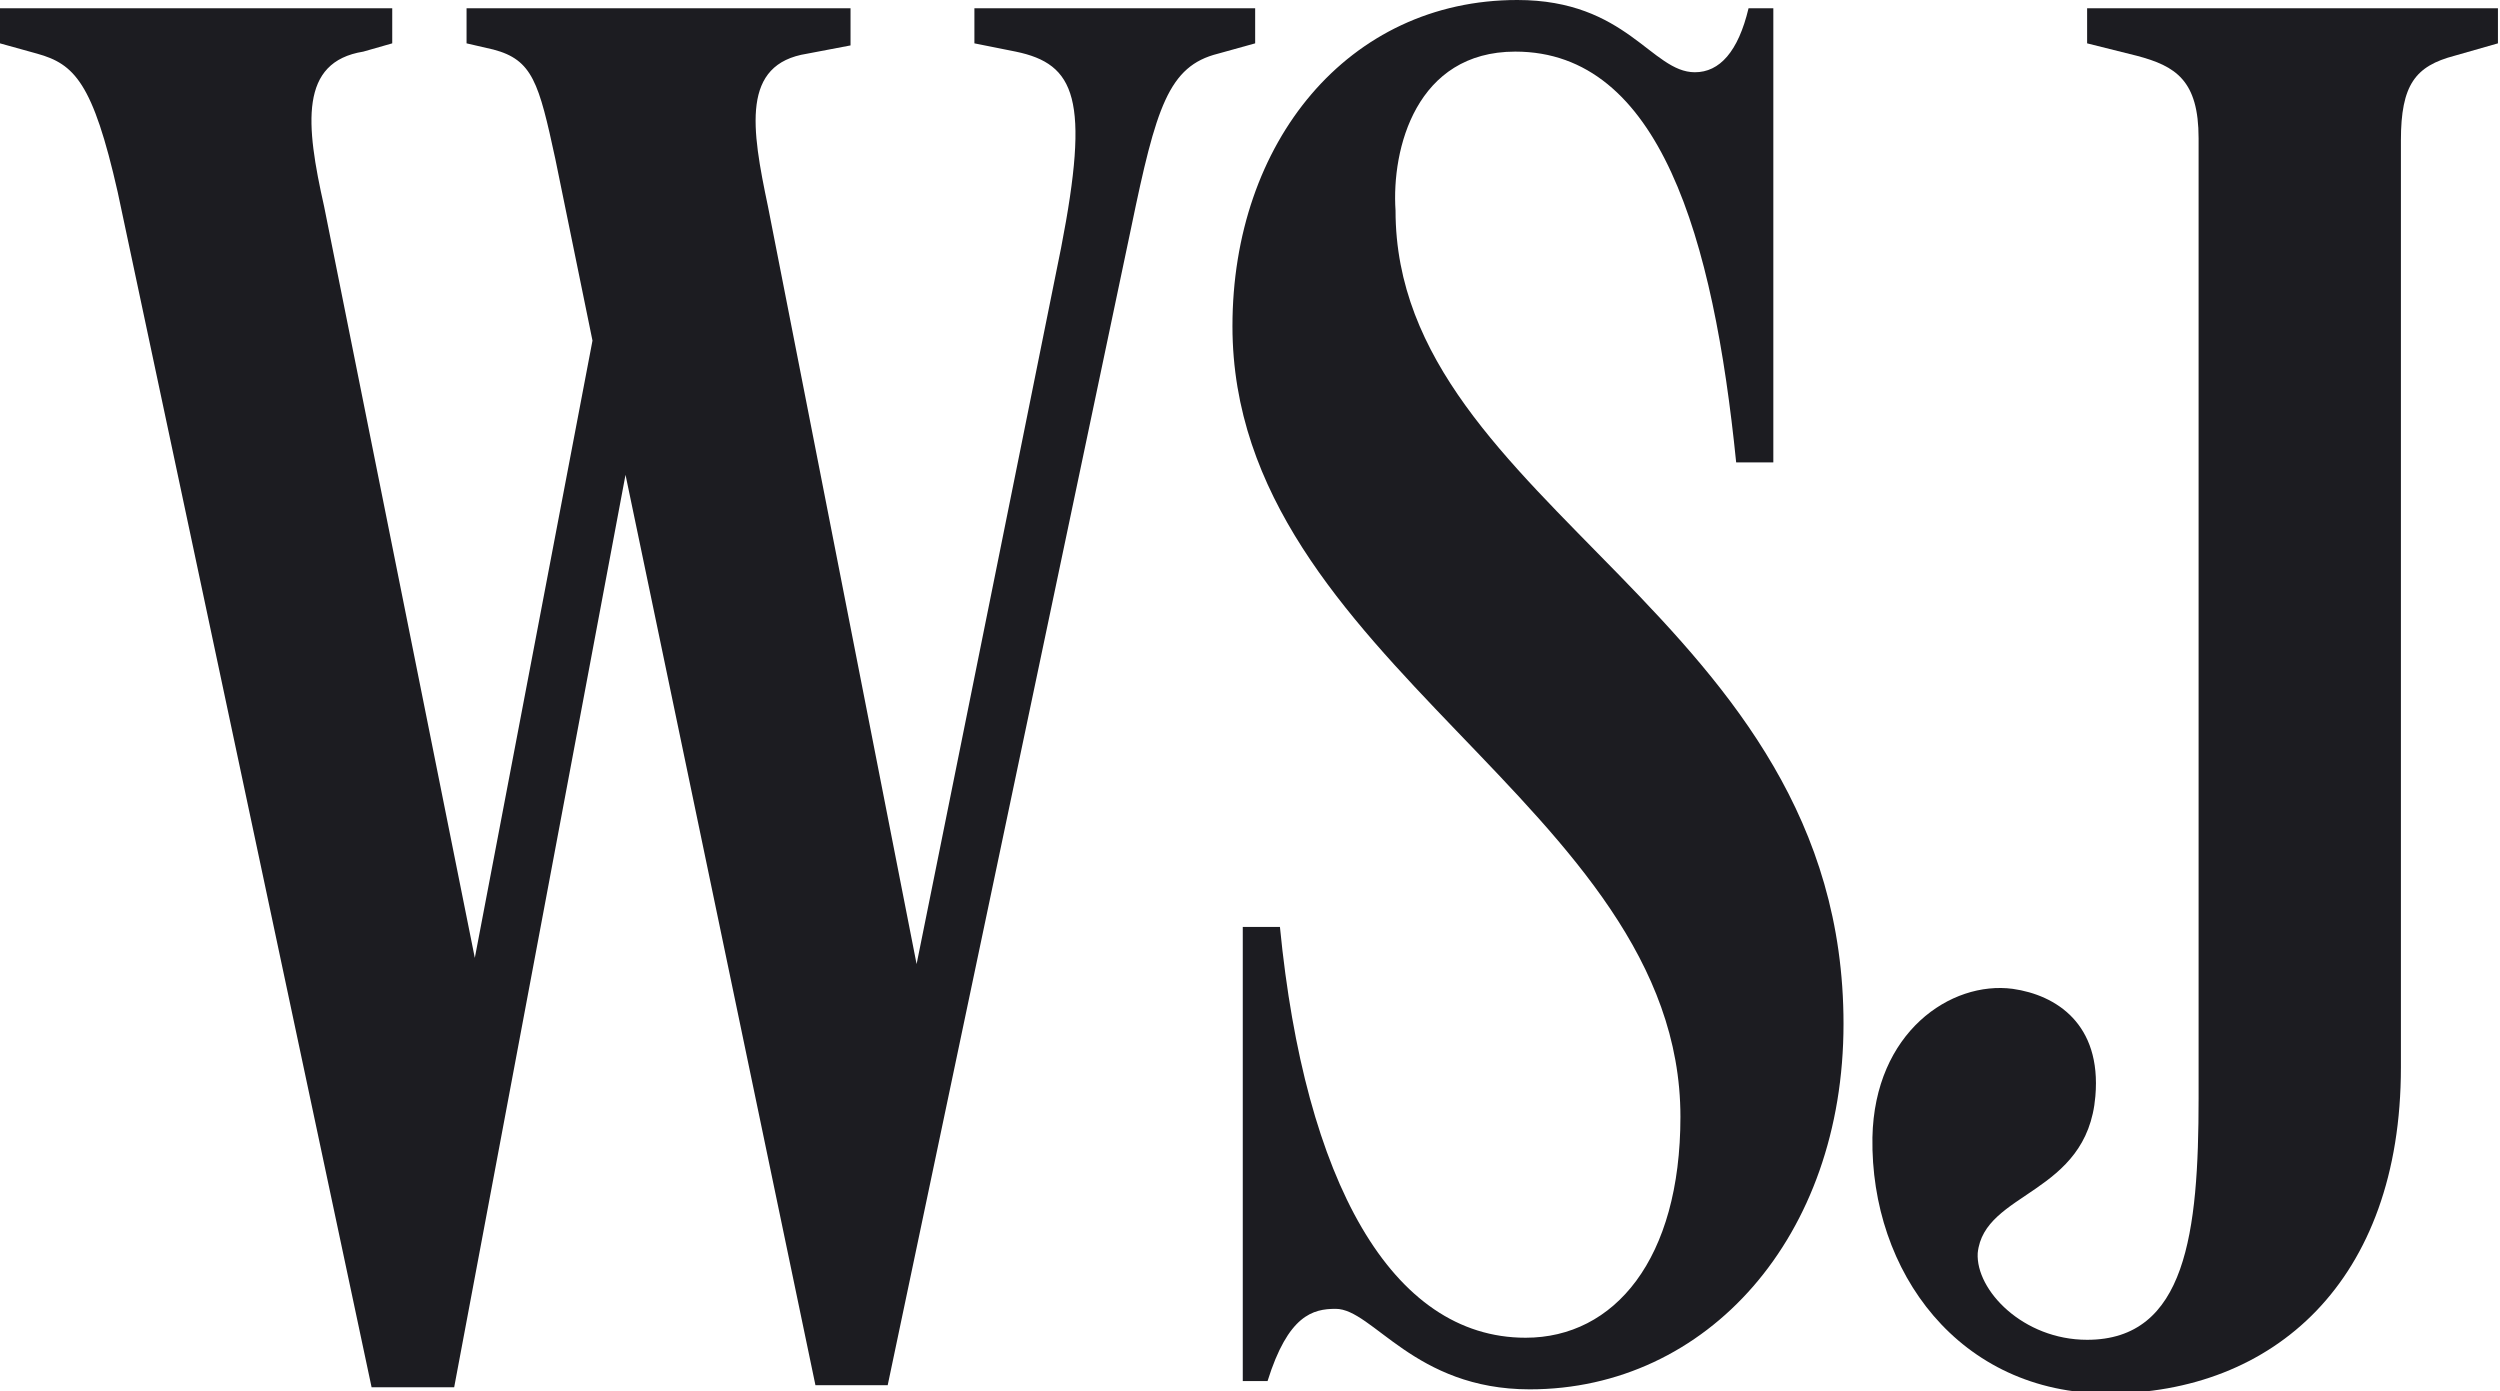 <?xml version="1.0" encoding="utf-8"?>
<!-- Generator: Adobe Illustrator 21.1.0, SVG Export Plug-In . SVG Version: 6.00 Build 0)  -->
<svg version="1.1"
	 id="svg23413" xmlns:cc="http://creativecommons.org/ns#" xmlns:dc="http://purl.org/dc/elements/1.1/" xmlns:rdf="http://www.w3.org/1999/02/22-rdf-syntax-ns#" xmlns:svg="http://www.w3.org/2000/svg"
	 xmlns="http://www.w3.org/2000/svg" xmlns:xlink="http://www.w3.org/1999/xlink" x="0px" y="0px" width="121.1px" height="67.4px"
	 viewBox="0 0 121.1 67.4" enable-background="new 0 0 121.1 67.4" xml:space="preserve">
<g>
	<path fill="#1C1C21" d="M60.8,0.4H47.2v1.7l2,0.4c2.9,0.6,3.6,2.3,2.2,9.5l-7,34.7L37.2,10c-0.8-3.8-1.3-6.9,1.9-7.4l2.1-0.4V0.4
		H22.6v1.7l1.3,0.3c1.9,0.5,2.2,1.6,3,5.3l1.8,8.8L23,46.4L15.7,10c-0.9-4-1.2-7,1.9-7.5L19,2.1V0.4H0v1.7l1.8,0.5
		C3.6,3.1,4.5,4,5.7,9.3L18,67.2v0h4L30.3,23l9.2,44.1h3.5l11.8-56.1C56,5.2,56.6,3.2,59,2.6l1.8-0.5V0.4z"/>
	<path fill="#1C1C21" d="M101.1,0.4v1.7l2.4,0.6c1.9,0.5,3,1.2,3,4v46.5c0,6.5-0.6,11.7-5.4,11.7c-3.1,0-5.4-2.4-5.3-4.2
		c0.3-3,5.3-2.8,5.7-7.6c0.3-3.5-1.9-4.9-4-5.2c-3-0.4-6.7,2.1-6.8,7.2c-0.1,6.5,4.2,12.4,11.4,12.4c8,0,14.2-5.4,14.2-15.8V6.8l0,0
		c0-2.7,0.7-3.6,2.6-4.1l2.1-0.6V0.4H101.1z"/>
	<path fill="#1C1C21" d="M73.4,2.5c7,0,9.6,9,10.7,19.9h1.8v-22h-1.2c-0.5,2.1-1.4,3.1-2.6,3.1C80,3.5,78.8,0,73.5,0
		c-8.2,0-13.8,6.9-13.8,15.8c0,16.3,21.7,23.2,21.7,38.3c0,6.9-3.2,10.7-7.5,10.7c-6.5,0-10.7-7.6-11.9-19.9h-1.8v22h1.2
		c1-3.2,2.2-3.5,3.3-3.5c1.8,0,3.8,3.9,9.4,3.9c8.6,0,15.2-7.4,15.2-17.7l0,0c0-19.8-21.7-25-21.7-39.4C67.4,7.2,68.6,2.5,73.4,2.5z
		"/>
</g>
</svg>
